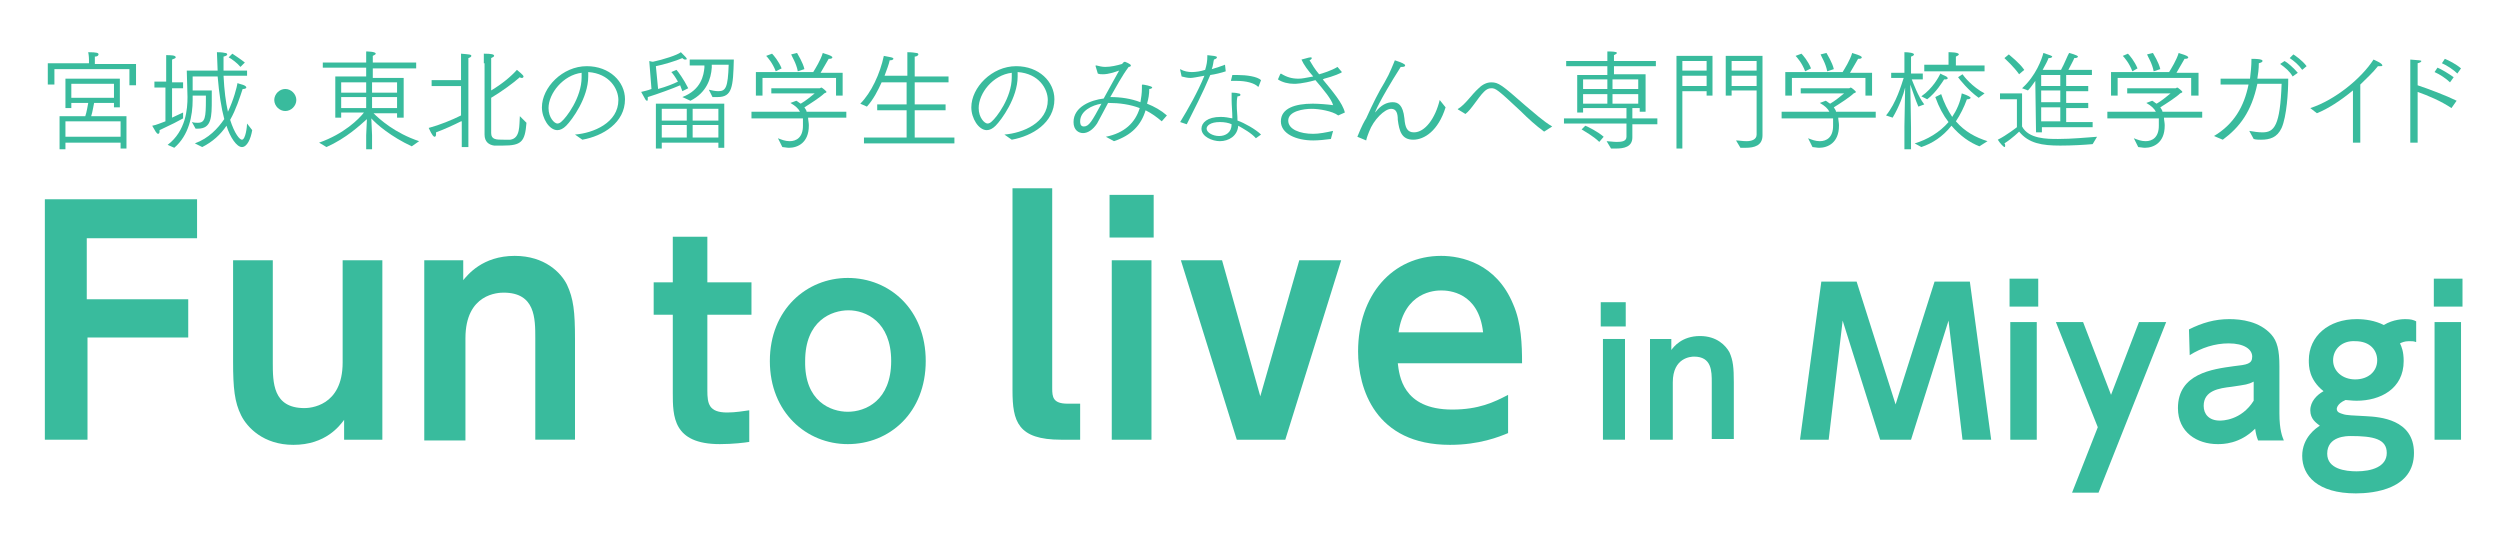 <?xml version="1.0" encoding="utf-8"?>
<!-- Generator: Adobe Illustrator 25.0.1, SVG Export Plug-In . SVG Version: 6.00 Build 0)  -->
<svg version="1.1" id="Layer_1" xmlns="http://www.w3.org/2000/svg" xmlns:xlink="http://www.w3.org/1999/xlink" x="0px" y="0px"
	 viewBox="0 0 340 73.6" style="enable-background:new 0 0 340 73.6;" xml:space="preserve">
<style type="text/css">
	.st0{fill:#39BB9D;}
</style>
<g>
	<path class="st0" d="M6.5,8.6h5.6V8.1c0,0,0-0.5-0.1-1c1.2,0,1.4,0.1,1.4,0.3c0,0.1-0.1,0.3-0.5,0.3l0,0.6v0.4h5.6v2.9h-0.9V9.4
		H7.4v2.1H6.5V8.6z M8.1,15.8h3.5c0.2-0.6,0.3-1.3,0.4-1.8H9.7v0.7H8.9v-4h7.4v3.9h-0.8V14h-2.7c-0.1,0.4-0.2,1.2-0.4,1.8h4.8v4.4
		h-0.8v-0.8H8.9v0.9H8.1V15.8z M16.4,18.6v-2.1H8.9v2.1H16.4z M15.5,13.3v-1.9H9.7v1.9H15.5z"/>
	<path class="st0" d="M22.5,11.9H21v-0.8h1.6V8.5c0-0.2,0-0.7,0-1c0.6,0,1.3,0,1.3,0.3c0,0.1-0.2,0.2-0.5,0.3c0,0.3,0,0.7,0,0.7v2.4
		h1.5v0.8h-1.5v4c0.6-0.3,1.1-0.5,1.5-0.7l0,0.8c-0.7,0.4-1.5,0.8-3.2,1.6c0,0.1,0,0.1,0,0.2c0,0.2-0.1,0.3-0.2,0.3
		c-0.2,0-0.4-0.4-0.8-1.1c0.6-0.1,1.2-0.4,1.8-0.6V11.9z M22.8,19.7c2.5-1.9,2.7-4.9,2.7-6.5c0-0.6-0.1-3.2-0.1-3.6h4.2
		c-0.1-2.2-0.1-2.4-0.1-2.5c0.2,0,0.7,0,1.1,0.1c0.2,0,0.3,0.1,0.3,0.2c0,0.1-0.1,0.2-0.5,0.3l0,0.5l0,0.5c0,0.3,0,0.6,0,0.9h3.2
		v0.7h-3.2c0.1,2,0.3,3.6,0.6,4.9c0.8-1.7,1.2-3.3,1.3-3.9c0.2,0.1,0.7,0.2,0.9,0.3c0.2,0.1,0.3,0.2,0.3,0.3c0,0.1-0.2,0.2-0.4,0.2
		H33c-0.4,1.2-0.9,2.8-1.7,4.2c0.6,1.9,1.3,2.7,1.6,2.7c0.5,0,0.7-1.8,0.7-2.2l0.7,0.9c-0.2,1.2-0.7,2.3-1.4,2.3
		c-0.7,0-1.6-1.3-2.1-2.9c-0.8,1.2-1.9,2.2-3.3,2.9l-1-0.5c1.9-0.7,3.1-2,4-3.3c-0.4-1.5-0.7-3.4-0.9-5.8h-3.4l0,1.9h2.6
		c0,0.4,0,0.8,0,1.2c0,2.4,0,4-1.9,4c-0.1,0-0.2,0-0.3,0l-0.5-0.9c0.3,0.1,0.6,0.1,0.8,0.1c1,0,1.1-0.7,1.1-3.2v-0.5h-1.8v0.4v0.2
		c0,2.1-0.5,4.8-2.5,6.5L22.8,19.7z M31.6,7.3c0.3,0.2,1.2,0.8,1.7,1.2l-0.6,0.6c-0.4-0.5-1.2-1.1-1.6-1.3L31.6,7.3z"/>
	<path class="st0" d="M38.8,12.1c0.8,0,1.5,0.7,1.5,1.5c0,0.8-0.7,1.5-1.5,1.5s-1.5-0.7-1.5-1.5C37.3,12.8,38,12.1,38.8,12.1z"/>
	<path class="st0" d="M43.4,19.4c3.4-1.2,5.4-3.2,6.1-4.1l-3.1,0v0.7h-0.8v-5.6h4.2V9.2h-5.9V8.5h5.9V8.1c0,0,0-0.7,0-1.1
		c0.1,0,1.3,0,1.3,0.3c0,0.1-0.2,0.2-0.4,0.3c0,0.3,0,0.7,0,0.7v0.2h5.9v0.8h-5.9v1.3h4.2V16H54v-0.6l-3.2,0
		c0.8,0.8,2.9,2.7,6.2,3.8l-1,0.7c-2.8-1.3-4.8-3-5.5-3.8l0.1,2.3v1.9h-0.8v-1.9l0.1-2.2C49,17,47.1,18.8,44.4,20L43.4,19.4z
		 M49.8,12.6v-1.4h-3.4v1.4H49.8z M49.8,14.7v-1.5h-3.4v1.5H49.8z M54,12.6v-1.4h-3.4v1.4H54z M54,14.7v-1.5h-3.4v1.5H54z"/>
	<path class="st0" d="M62.7,16.5c-1,0.5-2.3,1.1-3.4,1.5c0,0.1,0,0.2,0,0.3c0,0.2-0.1,0.3-0.2,0.3c-0.1,0-0.3-0.1-0.8-1.2
		c1.5-0.4,3.2-1.1,4.4-1.7v-4h-4v-0.8h4V8.6l0-1.3c1.1,0.1,1.4,0.1,1.4,0.3c0,0.1-0.1,0.2-0.4,0.3c0,0.3,0,0.7,0,0.8V20h-0.9V16.5z
		 M65.8,8.6c0,0,0-0.8,0-1.3c1.1,0,1.4,0.1,1.4,0.3c0,0.1-0.2,0.2-0.4,0.3c0,0.4,0,0.7,0,0.8v3.6c1.5-0.9,2.7-1.9,3.5-2.8
		c0.1,0.1,0.9,0.7,0.9,0.9c0,0.1-0.1,0.2-0.2,0.2c-0.1,0-0.2,0-0.3-0.1c-0.9,0.8-2.4,1.9-3.9,2.8v4.8c0,0.9,0.7,0.9,1.7,0.9
		c0.3,0,0.7,0,0.9,0c1.4-0.2,1.2-2,1.3-3.2l0.9,0.9c-0.2,2.6-0.7,3.1-3.2,3.1c-0.5,0-0.9,0-1.2,0c-0.7-0.1-1.3-0.5-1.3-1.5V8.6z"/>
	<path class="st0" d="M78.2,18.3c2.5-0.2,5.9-1.6,5.9-4.7c0-1.5-1.2-3.6-4.1-3.8c0,0.2,0,0.4,0,0.6c0,2.9-2.2,5.9-3,6.7
		c-0.4,0.4-0.8,0.6-1.2,0.6c-1.1,0-2.1-1.6-2.1-3.1c0-2.7,2.8-5.6,6.1-5.6c3.1,0,5.2,2.1,5.2,4.5c0,3.2-3,5-5.8,5.5L78.2,18.3z
		 M74.6,14.7c0,1.3,0.8,2.1,1.2,2.1c0.2,0,0.4-0.1,0.6-0.3c0.6-0.5,2.7-3.2,2.7-6c0-0.2,0-0.4,0-0.6C76.6,10.2,74.6,12.7,74.6,14.7z
		"/>
	<path class="st0" d="M88.3,8.3c0.1,0,0.3,0.1,0.5,0.1c1.4-0.3,3.3-0.9,3.8-1.3c0.6,0.6,0.8,0.8,0.8,0.9c0,0.1-0.1,0.1-0.2,0.1
		S93,8.1,92.8,7.9c-0.9,0.4-2.6,0.9-3.6,1.1l0.3,3.1c1.1-0.3,2.1-0.7,2.7-1c-0.4-0.7-0.7-1.1-0.9-1.3L92,9.5c0.2,0.2,1,1.3,1.6,2.5
		l-0.8,0.4c-0.1-0.3-0.2-0.5-0.3-0.8c-0.9,0.4-3.1,1.2-4.4,1.6c0,0.1,0,0.2,0,0.2c0,0.2,0,0.3-0.1,0.3c-0.1,0-0.2-0.1-0.3-0.3
		c-0.1-0.2-0.4-0.7-0.5-0.9c0.4-0.1,0.9-0.2,1.4-0.4L88.3,8.3z M89.3,14.1h9.2v6h-0.8v-0.7h-7.7v0.8h-0.8V14.1z M93.4,16.4v-1.6
		h-3.4v1.6H93.4z M93.4,18.7V17h-3.4v1.7H93.4z M92.8,13.2c2.6-1,2.9-3,3-4c0-0.1,0-0.2,0-0.3h-2V8.1h6c-0.1,3.7-0.2,5.1-2.2,5.1
		c-0.2,0-0.5,0-0.7,0l-0.5-1c0.4,0.1,0.9,0.2,1.3,0.2c1,0,1.3-0.5,1.4-3.6h-2.3c0,0.1,0,0.2,0,0.4c-0.1,1.5-0.7,3.4-2.9,4.5
		L92.8,13.2z M97.7,16.4l0-1.6h-3.5v1.6H97.7z M97.7,18.7V17h-3.5v1.7H97.7z"/>
	<path class="st0" d="M102.1,15.2h6.7c-0.2-0.4-0.6-0.8-1.3-1.2l0.8-0.3c0.2,0.1,0.4,0.3,0.6,0.4c0.7-0.4,1.4-1,1.9-1.4l-5.9,0v-0.7
		h6.6l0.2-0.1c0.1,0,0.7,0.5,0.7,0.6c0,0.1-0.1,0.1-0.3,0.2c-0.5,0.5-1.9,1.4-2.7,1.9c0.1,0.2,0.3,0.4,0.3,0.6h5.4V16h-5.2
		c0,0.3,0.1,0.7,0.1,1v0.1c0,2.3-1.5,3-2.7,3c-0.3,0-0.7-0.1-0.9-0.1l-0.6-1.2c0.5,0.2,1,0.4,1.6,0.4c0.9,0,1.8-0.5,1.8-2.1v0
		c0-0.3,0-0.7,0-1h-7V15.2z M102.7,9.8h7.9c0.3-0.5,1-1.6,1.3-2.6c0.2,0.1,0.7,0.2,1.1,0.4c0.1,0.1,0.2,0.1,0.2,0.2
		c0,0.1-0.1,0.2-0.4,0.2h-0.1c-0.3,0.5-0.8,1.4-1.1,1.9h3v3.1h-0.9v-2.4l-10,0v2.4h-0.9V9.8z M105,7.3c0.2,0.2,0.9,1,1.3,2l-0.8,0.4
		c-0.4-1.1-1.1-1.9-1.3-2.1L105,7.3z M108.5,9.7c-0.2-1.1-0.8-2-0.9-2.3l0.8-0.2c0.1,0.2,0.8,1.3,1,2.2L108.5,9.7z"/>
	<path class="st0" d="M117.3,18.7h6V15h-4v-0.8h4v-3h-3.4c-0.5,1.1-1.1,2.3-2,3.3l-0.9-0.4c1.5-1.5,2.7-4.1,3.2-6.5
		c1,0.2,1.3,0.2,1.3,0.4c0,0.1-0.2,0.2-0.4,0.2h-0.1c-0.1,0.5-0.4,1.3-0.7,2.1h3.1V8.3c0-0.4,0-0.6,0-1.2c0.2,0,0.6,0,1.2,0.1
		c0.2,0,0.3,0.1,0.3,0.2c0,0.1-0.2,0.3-0.5,0.3c0,0.3,0,0.6,0,0.7v2h4.6v0.8h-4.6v3h4.2V15h-4.2v3.7h5.4v0.8h-12.3V18.7z"/>
	<path class="st0" d="M136.6,18.3c2.5-0.2,5.9-1.6,5.9-4.7c0-1.5-1.2-3.6-4.1-3.8c0,0.2,0,0.4,0,0.6c0,2.9-2.2,5.9-3,6.7
		c-0.4,0.4-0.8,0.6-1.2,0.6c-1.1,0-2.1-1.6-2.1-3.1c0-2.7,2.8-5.6,6.1-5.6c3.1,0,5.2,2.1,5.2,4.5c0,3.2-3,5-5.8,5.5L136.6,18.3z
		 M133.1,14.7c0,1.3,0.8,2.1,1.2,2.1c0.2,0,0.4-0.1,0.6-0.3c0.6-0.5,2.7-3.2,2.7-6c0-0.2,0-0.4,0-0.6
		C135,10.2,133.1,12.7,133.1,14.7z"/>
	<path class="st0" d="M150.4,18.6c2.5-0.5,4-1.9,4.6-3.9c-1.3-0.5-2.8-0.7-4.2-0.7h-0.1c-0.6,1.1-1.1,2.1-1.5,2.8
		c-0.6,0.9-1.3,1.3-1.9,1.3c-0.6,0-1.3-0.4-1.3-1.5c0-2.1,2.4-3,4.1-3.2c0.7-1.3,1.5-2.7,2.1-3.8c-0.6,0.2-1.4,0.5-2.2,0.5
		c-0.2,0-0.5,0-0.7-0.1L149,9c0,0,0,0,0-0.1c0,0,0,0,0.1,0h0c0.4,0.1,0.8,0.2,1.2,0.2c0.8,0,1.6-0.2,2.3-0.4
		c0.1-0.1,0.2-0.3,0.4-0.3c0,0,0.8,0.3,0.8,0.5c0,0.1-0.1,0.2-0.3,0.2c-0.9,1.2-1.7,2.7-2.5,4.1c1.4,0,2.8,0.2,4.1,0.7
		c0.1-0.6,0.2-1.2,0.2-1.9l0-0.4c0,0,0-0.1,0.1-0.1c0.1,0,1.3,0.2,1.3,0.4c0,0.1-0.2,0.2-0.4,0.2c0,0.7-0.1,1.3-0.3,2
		c1,0.4,1.9,0.9,2.7,1.6l-0.7,0.8c-0.7-0.6-1.4-1.1-2.2-1.5c-0.6,2-1.9,3.4-4.3,4.2L150.4,18.6z M146.9,16.5c0,0.2,0,0.7,0.5,0.7
		c0.7,0,1.1-0.7,2.4-3.1C148.5,14.3,146.9,15.1,146.9,16.5z"/>
	<path class="st0" d="M160.5,16.6c1.1-1.8,2.4-4.1,3.3-6.3c-1.1,0.2-1.6,0.3-1.9,0.3c-0.4,0-0.8-0.1-1.2-0.2l-0.2-0.9v0
		c0,0,0-0.1,0-0.1c0,0,0,0,0,0c0.5,0.3,1.1,0.4,1.6,0.4c0.5,0,1.2-0.1,1.8-0.3c0.2-0.7,0.3-1.1,0.3-2c0.8,0.1,1.3,0.1,1.3,0.3
		c0,0.1-0.1,0.2-0.4,0.3c-0.1,0.3-0.1,0.8-0.3,1.3c0.7-0.2,1.3-0.4,1.8-0.6l0.1,0.9c-0.6,0.2-1.4,0.4-2.1,0.5
		c-1,2.4-2.4,5.1-3.2,6.7L160.5,16.6z M170.8,18.8c-0.6-0.7-1.7-1.3-2.4-1.7c-0.1,1.4-1.3,2.1-2.5,2.1c-1,0-2.5-0.6-2.5-1.7
		c0-0.8,0.8-1.6,2.6-1.6c0.6,0,1.1,0.1,1.6,0.2c0-0.9-0.1-1.8-0.1-2.5c0-0.4,0-0.7,0-1c0,0,0.6,0,0.9,0.1c0.2,0,0.3,0.1,0.3,0.2
		c0,0.1-0.1,0.2-0.4,0.2c-0.1,0.4-0.1,0.8-0.1,1.2c0,0.7,0.1,1.4,0.1,2.1c0.9,0.3,2.5,1.2,3.2,1.9L170.8,18.8z M165.9,16.6
		c-1.3,0-1.8,0.5-1.8,0.9c0,0.5,0.8,1,1.7,1s1.7-0.5,1.7-1.6C167.1,16.7,166.5,16.6,165.9,16.6z M167.6,10.2c0.2,0,0.4,0,0.7,0
		c1.2,0,2.7,0.2,3.2,0.7l-0.3,0.8c0,0,0,0.1-0.1,0.1c0,0,0,0,0,0c-0.5-0.5-1.6-0.8-2.9-0.8c-0.2,0-0.4,0-0.7,0c-0.1,0-0.1,0-0.1,0v0
		L167.6,10.2z"/>
	<path class="st0" d="M174.1,10.1C174.1,10.1,174.1,10,174.1,10.1c0.1-0.1,0.1-0.1,0.1-0.1c0.8,0.5,1.5,0.7,2.4,0.7
		c0.5,0,0.9-0.1,2-0.3c-0.7-0.8-1.3-1.6-1.6-2.3c0.1,0,1-0.3,1.2-0.3c0.1,0,0.2,0,0.2,0.1s-0.1,0.2-0.3,0.3c0.3,0.5,0.7,1.2,1.3,1.9
		c0.4-0.1,1.7-0.5,2.5-1l0.6,0.7c0,0,0,0,0,0c0,0.1-1.2,0.6-2.4,0.9l-0.2,0.1c1.3,1.6,2.7,3.2,3,4.5l-0.9,0.4
		c-0.8-0.6-2.6-0.9-3.6-0.9c-1.1,0-3.2,0.3-3.2,1.6c0,1.2,1.6,1.8,3.4,1.8c0.8,0,1.8-0.2,2.7-0.4l-0.3,1.1c-0.7,0.1-1.7,0.2-2.4,0.2
		c-2.3,0-4.4-0.9-4.4-2.6c0-1.8,2-2.4,4.3-2.4h0.1c0.7,0,2,0.1,2.7,0.2c-0.2-0.8-1.3-2.1-2.4-3.4c-1.8,0.5-2.7,0.5-2.9,0.5
		c-0.8,0-1.6-0.2-2.2-0.6L174.1,10.1z"/>
	<path class="st0" d="M184.6,18.6c0.6-1.5,1-2.2,1.2-2.5c0.9-2,1.7-3.6,2.5-4.9c0.4-0.7,0.7-1.3,0.9-1.8c0.2-0.5,0.4-0.9,0.5-1.2
		c0.9,0.3,1.4,0.5,1.4,0.7c0,0.1-0.1,0.2-0.4,0.2c-0.1,0-0.1,0-0.2,0c-3.1,4.9-3.5,6.2-3.5,6.2s0,0,0.1-0.1c0.7-0.9,1.5-1.3,2.3-1.3
		c0.7,0,1.4,0.3,1.6,2.2c0.1,1.3,0.4,1.9,1.3,1.9c1.5,0,2.9-1.9,3.5-4.4l0.8,1c-1,3.2-2.9,4.4-4.4,4.4c-1.6,0-1.9-1.2-2.1-2.7
		c0-0.9-0.2-1.5-0.9-1.5c-0.9,0-2.4,1.5-3,3.1c-0.1,0.3-0.3,0.7-0.4,1.2L184.6,18.6z"/>
	<path class="st0" d="M198.3,14.9C198.3,14.9,198.2,14.8,198.3,14.9c-0.1-0.1,0-0.1,0-0.1c1-0.6,1.8-1.9,2.8-2.8
		c0.5-0.5,1.1-0.8,1.7-0.8c1,0,1.4,0.3,4.7,3.2c1.2,1,2.4,2.1,3.6,2.8l-1.1,0.7c-1.1-0.8-2.2-1.8-3.2-2.8c-3.2-3-3.4-3.1-4-3.1
		c-0.4,0-0.7,0.2-1,0.5c-0.8,0.8-1.7,2.4-2.5,3L198.3,14.9z"/>
	<path class="st0" d="M212.7,16.1h8.5v-1.4h-5.9v0.6h-0.8v-5.1h4.1V9H213V8.3h5.6V8.1c0,0,0-0.7,0-1.1c0.5,0,1.3,0,1.3,0.2
		c0,0.1-0.2,0.2-0.4,0.3c0,0.3,0,0.7,0,0.7v0.1h5.7V9h-5.7v1.1h4.3v5.1h-0.8v-0.5H222v1.4h3.4v0.8H222v0.7c0,0.5,0,0.9,0,1.1v0
		c0,1.3-1.2,1.5-2.2,1.5l-0.7,0l-0.6-1c0.3,0,0.9,0.1,1.4,0.1c0.7,0,1.3-0.1,1.3-0.7v-1.8h-8.5V16.1z M215.6,17.1
		c0.3,0.1,1.7,0.8,2.5,1.5l-0.6,0.7c-0.8-0.8-2.1-1.5-2.4-1.7L215.6,17.1z M218.6,12.1v-1.3h-3.3v1.3H218.6z M218.6,14.1v-1.3h-3.3
		v1.3H218.6z M222.8,12.1v-1.3h-3.5v1.3H222.8z M222.8,14.1v-1.3h-3.5v1.3H222.8z"/>
	<path class="st0" d="M228,7.6h4.9V13h-0.8v-0.6h-3.3v7.8H228V7.6z M232.1,9.6V8.3h-3.3v1.3H232.1z M232.1,11.7v-1.4h-3.3v1.4H232.1
		z M236.1,19.1c0.4,0,0.9,0.1,1.4,0.1c0.7,0,1.4-0.2,1.4-0.9v-6h-3.4V13h-0.8V7.6h5v8.9c0,0,0,1.6,0,1.9c0,1.4-1.1,1.7-2.3,1.7
		c-0.2,0-0.4,0-0.7,0L236.1,19.1z M238.9,9.6V8.3h-3.4v1.3H238.9z M238.9,11.7v-1.4h-3.4v1.4H238.9z"/>
	<path class="st0" d="M242.1,15.2h6.7c-0.2-0.4-0.6-0.8-1.3-1.2l0.8-0.3c0.2,0.1,0.4,0.3,0.6,0.4c0.7-0.4,1.4-1,1.9-1.4l-5.9,0v-0.7
		h6.6l0.2-0.1c0.1,0,0.7,0.5,0.7,0.6c0,0.1-0.1,0.1-0.3,0.2c-0.5,0.5-1.9,1.4-2.7,1.9c0.1,0.2,0.3,0.4,0.3,0.6h5.4V16H250
		c0,0.3,0.1,0.7,0.1,1v0.1c0,2.3-1.5,3-2.7,3c-0.3,0-0.7-0.1-0.9-0.1l-0.6-1.2c0.5,0.2,1,0.4,1.6,0.4c0.9,0,1.8-0.5,1.8-2.1v0
		c0-0.3,0-0.7,0-1h-7V15.2z M242.7,9.8h7.9c0.3-0.5,1-1.6,1.3-2.6c0.2,0.1,0.7,0.2,1.1,0.4c0.1,0.1,0.2,0.1,0.2,0.2
		c0,0.1-0.1,0.2-0.4,0.2h-0.1c-0.3,0.5-0.8,1.4-1.1,1.9h3v3.1h-0.9v-2.4l-10,0v2.4h-0.9V9.8z M245,7.3c0.2,0.2,0.9,1,1.3,2l-0.8,0.4
		c-0.4-1.1-1.1-1.9-1.3-2.1L245,7.3z M248.5,9.7c-0.2-1.1-0.8-2-0.9-2.3l0.8-0.2c0.1,0.2,0.8,1.3,1,2.2L248.5,9.7z"/>
	<path class="st0" d="M259,17.2c0-1.3,0.1-4,0.1-5.3c-0.2,0.9-0.8,2.6-1.7,4.1l-0.9-0.3c1.4-1.7,2.1-4.2,2.4-5.1h-1.7V9.9h1.8V8.2
		c0,0,0-0.6,0-1.1c0.6,0,1.3,0.1,1.3,0.3c0,0.1-0.1,0.2-0.4,0.3c0,0.2,0,0.7,0,0.7v1.6h1.6v0.8h-1.5c0.3,0.7,0.8,2.2,1.7,3.4
		l-0.8,0.3c-0.4-0.9-0.8-2.2-1.1-3c0,1.1,0.1,4.2,0.1,5.9v2.9H259V17.2z M260.4,19.5c1.7-0.5,3.4-1.5,4.6-2.9
		c-0.7-0.9-1.3-2-1.8-3.4l0.8-0.4c0.4,1.2,0.9,2.2,1.5,3.1c0.6-0.9,1.1-2,1.3-3.2c0.9,0.3,1.2,0.5,1.2,0.6c0,0.1-0.2,0.2-0.4,0.2
		h-0.1c-0.4,1.1-0.9,2.1-1.5,3c1.2,1.4,2.7,2.2,4.3,2.7l-1.1,0.7c-1.3-0.5-2.6-1.4-3.8-2.8c-1.2,1.5-2.6,2.4-4.1,2.9L260.4,19.5z
		 M261.3,13.1c1.6-1.1,2.4-2.7,2.6-3.1c0.1,0.1,0.6,0.3,0.8,0.4c0.1,0.1,0.2,0.2,0.2,0.2c0,0.1-0.1,0.2-0.3,0.2c-0.1,0-0.1,0-0.2,0
		c-0.2,0.3-1.1,1.8-2.3,2.7L261.3,13.1z M261.5,8.8h3.5V8c0,0,0-0.5,0-0.9c0.2,0,1.4,0,1.4,0.3c0,0.1-0.2,0.2-0.4,0.3
		c0,0.2,0,0.5,0,0.5v0.7h3.9v0.8h-8.2V8.8z M266.9,10.1c0.2,0.3,1.3,1.7,3,2.6l-0.8,0.6c-1.4-1-2.6-2.5-2.8-2.8L266.9,10.1z"/>
	<path class="st0" d="M274.1,13.5h-2.1v-0.8h3v4.5c0.9,1.7,3.4,1.7,4.9,1.7c1.8,0,3.9-0.2,5.3-0.3l-0.6,1c-1.1,0.1-2.8,0.2-4.4,0.2
		c-2.5,0-4.3-0.3-5.6-1.9c0,0-0.9,0.9-2,1.6c0.1,0.1,0.1,0.2,0.1,0.3c0,0.1,0,0.2-0.1,0.2c-0.1,0-0.6-0.5-0.9-1
		c1.2-0.6,2.6-1.7,2.6-1.7V13.5z M273.2,7.4c0.2,0.2,1.4,1.1,2.1,2.1l-0.7,0.6c-0.7-1-1.8-2-2-2.2L273.2,7.4z M276.8,11
		c-0.3,0.4-0.6,0.9-1,1.3l-0.8-0.3c1.9-1.7,2.7-4,2.9-4.8c0.9,0.3,1.2,0.4,1.2,0.5c0,0.1-0.2,0.2-0.4,0.2l-0.1,0
		c-0.1,0.3-0.4,0.9-0.8,1.6h2.5c0.5-0.9,0.9-2,1.1-2.3c0,0,1.2,0.3,1.2,0.5c0,0.1-0.2,0.2-0.4,0.2l-0.1,0c-0.1,0.3-0.5,1-0.8,1.6
		h3.2v0.7H281v1.5h3v0.7h-3v1.6h3v0.7h-3v1.9h3.6v0.7h-6.9v0.7h-0.8L276.8,11z M280.2,11.7v-1.5h-2.6v1.5H280.2z M280.2,13.9v-1.6
		h-2.6v1.6H280.2z M280.2,16.5v-1.9h-2.6v1.9H280.2z"/>
	<path class="st0" d="M286.5,15.2h6.7c-0.2-0.4-0.6-0.8-1.3-1.2l0.8-0.3c0.2,0.1,0.4,0.3,0.6,0.4c0.7-0.4,1.4-1,1.9-1.4l-5.9,0v-0.7
		h6.6l0.2-0.1c0.1,0,0.7,0.5,0.7,0.6c0,0.1-0.1,0.1-0.3,0.2c-0.5,0.5-1.9,1.4-2.7,1.9c0.1,0.2,0.3,0.4,0.3,0.6h5.4V16h-5.2
		c0,0.3,0.1,0.7,0.1,1v0.1c0,2.3-1.5,3-2.7,3c-0.3,0-0.7-0.1-0.9-0.1l-0.6-1.2c0.5,0.2,1,0.4,1.6,0.4c0.9,0,1.8-0.5,1.8-2.1v0
		c0-0.3,0-0.7,0-1h-7V15.2z M287.1,9.8h7.9c0.3-0.5,1-1.6,1.3-2.6c0.2,0.1,0.7,0.2,1.1,0.4c0.1,0.1,0.2,0.1,0.2,0.2
		c0,0.1-0.1,0.2-0.4,0.2h-0.1c-0.3,0.5-0.8,1.4-1.1,1.9h3v3.1H298v-2.4l-10,0v2.4h-0.9V9.8z M289.4,7.3c0.2,0.2,0.9,1,1.3,2L290,9.7
		c-0.4-1.1-1.1-1.9-1.3-2.1L289.4,7.3z M292.9,9.7c-0.2-1.1-0.8-2-0.9-2.3l0.8-0.2c0.1,0.2,0.8,1.3,1,2.2L292.9,9.7z"/>
	<path class="st0" d="M301.1,18.5c2.7-1.6,4.1-4,4.7-7l-3.8,0v-0.8l4,0c0.1-0.8,0.2-1.7,0.2-2.7c1.5,0,1.5,0.2,1.5,0.3
		c0,0.1-0.1,0.2-0.5,0.3c0,0.8-0.1,1.5-0.2,2.1l4.2,0c0,1.8-0.2,5.1-0.9,6.7c-0.6,1.3-1.6,1.6-2.8,1.6c-0.3,0-0.7,0-1-0.1l-0.6-1.1
		c0.6,0.1,1.2,0.2,1.8,0.2c1.6,0,2.4-0.9,2.6-6.6h-3.3c-0.8,3.8-2.4,5.9-4.7,7.6L301.1,18.5z M310.7,8.3c0.4,0.2,1.2,0.9,1.8,1.6
		l-0.7,0.5c-0.4-0.7-1-1.2-1.7-1.7L310.7,8.3z M311.9,7.4c0.3,0.2,1.2,0.8,1.8,1.6l-0.6,0.5c-0.5-0.7-1.1-1.2-1.7-1.6L311.9,7.4z"/>
	<path class="st0" d="M314.2,14.7c3.4-1.1,7-4.1,8.6-6.6c0.2,0.1,1.2,0.5,1.2,0.8c0,0.1-0.1,0.1-0.3,0.1c-0.1,0-0.1,0-0.3,0
		c-0.7,0.9-1.6,1.7-2.4,2.5v7.9h-1l0-7.1c-1.7,1.4-3.4,2.5-4.9,3.1L314.2,14.7z"/>
	<path class="st0" d="M327.8,9.4V8.9c0-0.3,0-0.6,0-0.8c1.2,0.1,1.5,0.1,1.5,0.2c0,0.1-0.1,0.2-0.5,0.3c0,0.4,0,0.7,0,0.9v0.2v1.9
		c1.5,0.5,3.9,1.4,5.3,2.1l-0.7,1c-1.5-1-3.2-1.7-4.6-2.2v6.9h-1V9.4z M331.5,9.2c0.5,0.2,1.5,0.8,2.2,1.3l-0.5,0.7
		c-0.5-0.5-1.4-1.1-2.1-1.4L331.5,9.2z M332.5,8c0.5,0.2,1.5,0.7,2.2,1.3l-0.5,0.7c-0.5-0.5-1.4-1.1-2.1-1.4L332.5,8z"/>
</g>
<g>
	<g>
		<g>
			<path class="st0" d="M25.6,40.7v5.2H11.9v13.9H6.1V27.1h20.7v5.3h-15v8.3H25.6z"/>
			<path class="st0" d="M52,35.4v24.4h-5.2v-2.7c-0.6,0.8-2.5,3.4-6.9,3.4c-4.1,0-6.3-2.4-7.1-4c-0.9-1.8-1.1-3.7-1.1-7.3V35.4h5.4
				v13.9c0,2.7,0,6.2,4.3,6.2c0.7,0,5.2-0.2,5.2-6.2V35.4H52z"/>
			<path class="st0" d="M57.7,59.8V35.4H63v2.7c0.6-0.7,2.6-3.3,7-3.3c4.1,0,6.3,2.3,7.1,3.9c0.9,1.9,1.1,3.7,1.1,7.4v13.7h-5.4V46
				c0-2.7,0-6.2-4.3-6.2c-0.7,0-5.2,0.1-5.2,6.2v13.9H57.7z"/>
			<path class="st0" d="M91.4,32.2h4.8v6.2h6v4.4h-6v10.3c0,1.8,0.2,3,2.7,3c1.1,0,2.3-0.2,3-0.3v4.3c-0.6,0.1-2.2,0.3-4,0.3
				c-6.4,0-6.4-3.8-6.4-7V42.8h-2.6v-4.4h2.6V32.2z"/>
			<path class="st0" d="M115.3,37.8c5.7,0,10.6,4.3,10.6,11.3c0,7-4.9,11.3-10.6,11.3c-5.6,0-10.6-4.3-10.6-11.3
				C104.7,42.1,109.7,37.8,115.3,37.8z M115.3,56c2.4,0,5.9-1.5,5.9-6.9c0-5.4-3.5-6.9-5.8-6.9c-2.3,0-5.9,1.4-5.9,6.9
				C109.4,54.6,113,56,115.3,56z"/>
			<path class="st0" d="M147,59.8h-2.7c-5.9,0-6.6-2.5-6.6-6.7V25.6h5.4v27.2c0,1.2,0.1,2.1,2.1,2.1h1.7V59.8z"/>
			<path class="st0" d="M156.9,32.3h-6v-5.8h6V32.3z M156.6,59.8h-5.4V35.4h5.4V59.8z"/>
			<path class="st0" d="M176.7,35.4h5.7l-7.6,24.4h-6.6l-7.6-24.4h5.6l5.2,18.5L176.7,35.4z"/>
			<path class="st0" d="M190.1,49.4c0.2,1.6,0.6,6.3,7.4,6.3c3.6,0,5.7-1,7.6-2v5.2c-1.2,0.5-3.9,1.6-7.9,1.6
				c-10.2,0-12.5-7.7-12.5-12.7c0-7.7,4.7-13,11.3-13c2.7,0,7.5,1,9.8,6.6c1.1,2.5,1.2,5.5,1.2,8H190.1z M201.7,45.2
				c-0.6-5.5-4.7-5.7-5.7-5.7c-0.9,0-5,0.2-5.8,5.7H201.7z"/>
			<path class="st0" d="M221.1,44.4h-3.4v-3.3h3.4V44.4z M221,59.8h-3V46.1h3V59.8z"/>
			<path class="st0" d="M224.4,59.8V46.1h2.9v1.5c0.3-0.4,1.4-1.9,3.9-1.9c2.3,0,3.5,1.3,4,2.2c0.5,1.1,0.6,2.1,0.6,4.1v7.7h-3V52
				c0-1.5,0-3.5-2.4-3.5c-0.4,0-2.9,0.1-2.9,3.5v7.8H224.4z"/>
			<path class="st0" d="M259.9,59.8h-4.2l-5.1-16.2l-1.9,16.2h-3.9l2.9-21.5h4.8l5.3,16.7l5.3-16.7h4.8l2.9,21.5h-3.9L265,43.6
				L259.9,59.8z"/>
			<path class="st0" d="M277.2,41.7h-3.9v-3.8h3.9V41.7z M277,59.8h-3.6V43.8h3.6V59.8z"/>
			<path class="st0" d="M285.3,58.1l-5.7-14.3h3.7l3.8,9.9l3.8-9.9h3.7L285.4,67h-3.6L285.3,58.1z"/>
			<path class="st0" d="M297.7,44.8c1.8-0.9,3.5-1.4,5.5-1.4c1.6,0,4.1,0.3,5.7,2.1c0.8,0.9,1.1,2.1,1.1,4.3v6.4
				c0,2.3,0.4,3.2,0.6,3.7h-3.5c-0.2-0.5-0.3-0.9-0.4-1.6c-2.1,2.1-4.4,2.1-5.1,2.1c-2.8,0-5.4-1.6-5.4-4.9c0-4.7,4.7-5.3,7.6-5.7
				c1.8-0.2,2.5-0.3,2.5-1.3c0-1-1.1-1.8-3.2-1.8c-1.9,0-3.7,0.6-5.3,1.6L297.7,44.8z M306.5,51.9c-0.8,0.4-1,0.4-3,0.7
				c-1.7,0.2-3.8,0.5-3.8,2.6c0,1.1,0.7,2,2.2,2c0.3,0,2.9,0,4.6-2.7V51.9z"/>
			<path class="st0" d="M328.5,46.5c-0.2-0.1-0.5-0.1-0.9-0.1c-0.6,0-1,0.2-1.2,0.3c0.2,0.4,0.5,1.1,0.5,2.4c0,3.8-3.2,5.4-6.4,5.4
				c-0.7,0-1.2-0.1-1.5-0.1c-1.2,0.5-1.2,1.2-1.2,1.2c0,0.5,0.5,0.6,0.8,0.7c0.5,0.2,1.5,0.2,3.2,0.3c1.8,0.1,6.5,0.4,6.5,5
				c0,4.9-5.4,5.5-7.9,5.5c-5.2,0-7.3-2.4-7.3-5.1c0-2.5,1.9-3.8,2.4-4.1c-0.5-0.4-1.3-0.9-1.3-2.1c0-1.2,0.9-2.1,1.8-2.6
				c-2-1.6-2-3.4-2-4.2c0-3.3,2.7-5.6,6.5-5.6c1.2,0,2.5,0.2,3.7,0.8c1.3-0.8,2.7-0.8,2.9-0.8c0.8,0,1.1,0.1,1.5,0.3V46.5z
				 M319.7,59.3c-0.5,0-3.2,0-3.2,2.4c0,2.1,2.5,2.4,4,2.4c2,0,4.1-0.6,4.1-2.5C324.6,59.7,322.8,59.3,319.7,59.3z M317.3,49
				c0,1.5,1.3,2.6,3,2.6c1.8,0,3-1.1,3-2.6c0-1.3-0.9-2.6-3-2.6C318.5,46.3,317.3,47.5,317.3,49z"/>
			<path class="st0" d="M334.9,41.7H331v-3.8h3.9V41.7z M334.7,59.8h-3.6V43.8h3.6V59.8z"/>
		</g>
	</g>
</g>
</svg>
